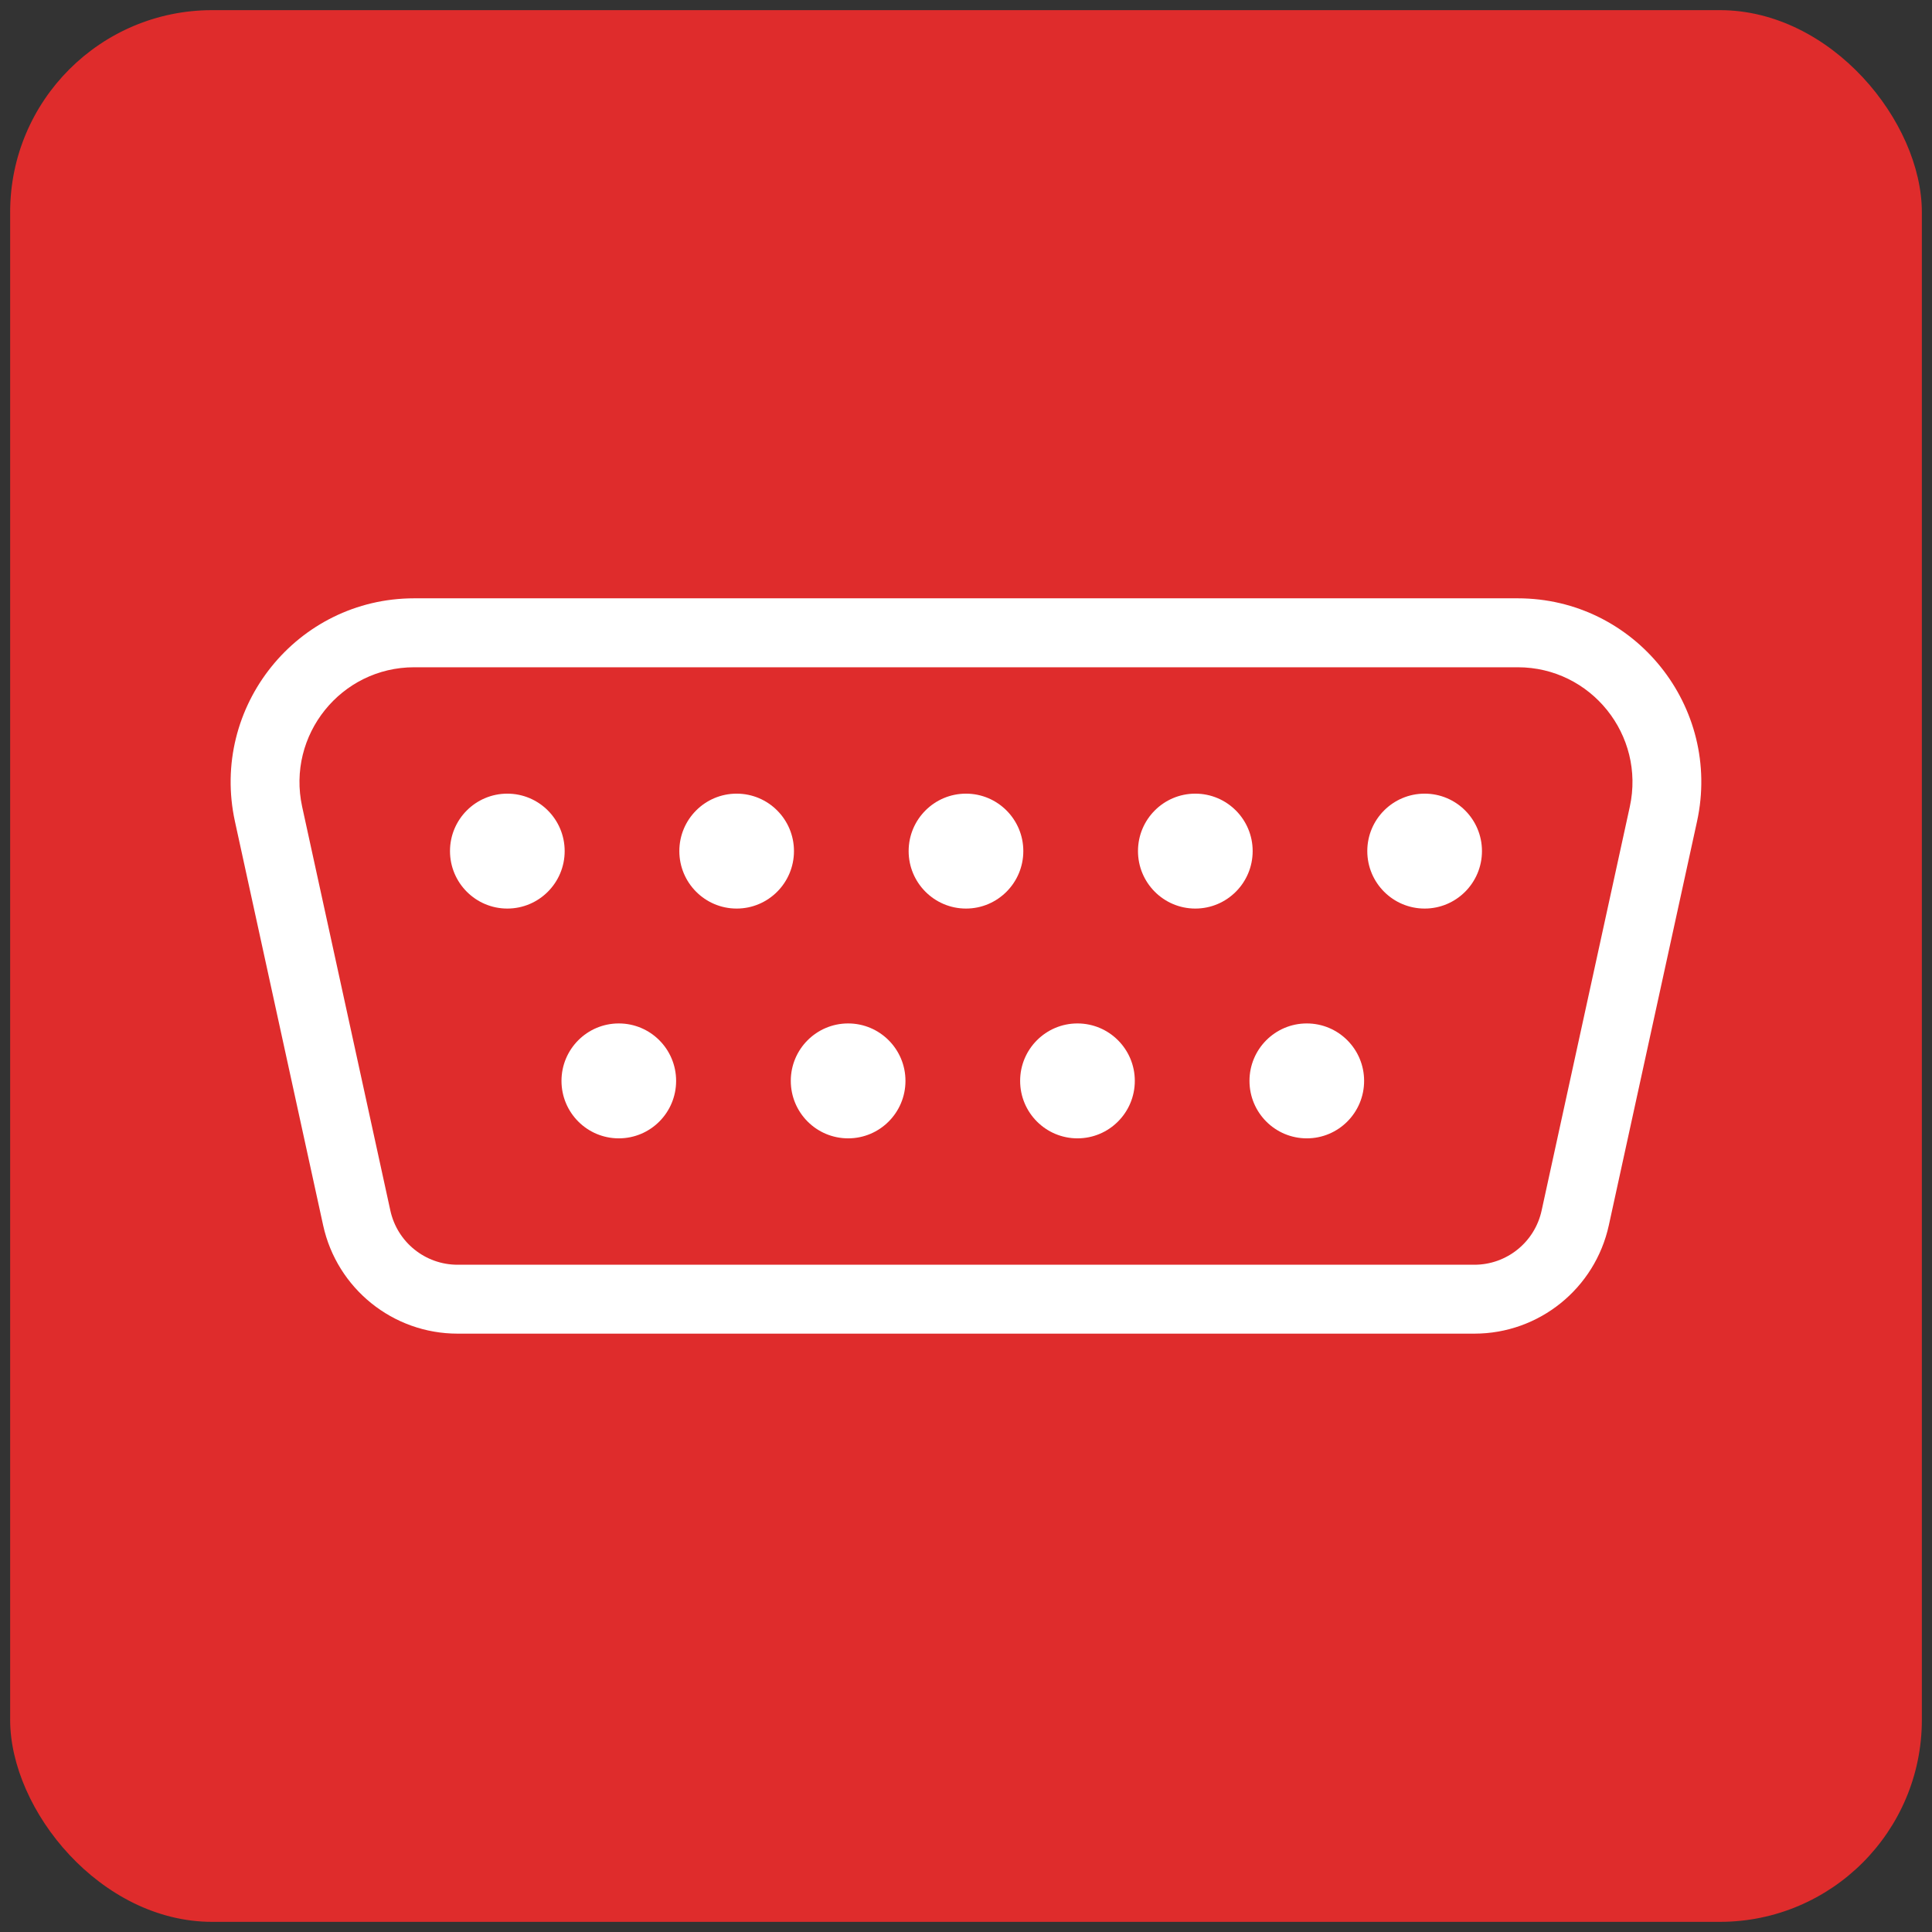 <svg width="48" height="48" viewBox="0 0 48 48" fill="none" xmlns="http://www.w3.org/2000/svg">
<rect x="0" y="0" width="48" height="48" fill="#333333" stroke="none"/>
<rect x="0.252" y="0.252" width="47.496" height="47.496" rx="5.02" fill="#DF2C2C"/>
<path d="M12.604 22.573C13.391 22.573 14.029 21.933 14.029 21.145C14.029 20.357 13.391 19.718 12.604 19.718C11.818 19.718 11.18 20.357 11.18 21.145C11.18 21.933 11.818 22.573 12.604 22.573Z" fill="white"/>
<path d="M18.302 22.573C19.089 22.573 19.726 21.933 19.726 21.145C19.726 20.357 19.089 19.718 18.302 19.718C17.515 19.718 16.878 20.357 16.878 21.145C16.878 21.933 17.515 22.573 18.302 22.573Z" fill="white"/>
<path d="M24 22.573C24.786 22.573 25.424 21.933 25.424 21.145C25.424 20.357 24.786 19.718 24 19.718C23.213 19.718 22.575 20.357 22.575 21.145C22.575 21.933 23.213 22.573 24 22.573Z" fill="white"/>
<path d="M29.697 22.573C30.484 22.573 31.122 21.933 31.122 21.145C31.122 20.357 30.484 19.718 29.697 19.718C28.91 19.718 28.273 20.357 28.273 21.145C28.273 21.933 28.91 22.573 29.697 22.573Z" fill="white"/>
<path d="M35.395 22.573C36.181 22.573 36.819 21.933 36.819 21.145C36.819 20.357 36.181 19.718 35.395 19.718C34.608 19.718 33.97 20.357 33.97 21.145C33.97 21.933 34.608 22.573 35.395 22.573Z" fill="white"/>
<path d="M16.798 26.854C16.798 27.643 16.161 28.282 15.374 28.282C14.587 28.282 13.95 27.643 13.95 26.854C13.95 26.066 14.587 25.427 15.374 25.427C16.161 25.427 16.798 26.066 16.798 26.854Z" fill="white"/>
<path d="M22.496 26.854C22.496 27.643 21.858 28.282 21.072 28.282C20.285 28.282 19.647 27.643 19.647 26.854C19.647 26.066 20.285 25.427 21.072 25.427C21.858 25.427 22.496 26.066 22.496 26.854Z" fill="white"/>
<path d="M28.194 26.854C28.194 27.643 27.556 28.282 26.769 28.282C25.983 28.282 25.345 27.643 25.345 26.854C25.345 26.066 25.983 25.427 26.769 25.427C27.556 25.427 28.194 26.066 28.194 26.854Z" fill="white"/>
<path d="M33.891 26.854C33.891 27.643 33.254 28.282 32.467 28.282C31.68 28.282 31.043 27.643 31.043 26.854C31.043 26.066 31.68 25.427 32.467 25.427C33.254 25.427 33.891 26.066 33.891 26.854Z" fill="white"/>
<path fill-rule="evenodd" clip-rule="evenodd" d="M42.162 20.409L39.971 30.441C39.628 32.013 38.238 33.134 36.631 33.134H11.368C9.761 33.134 8.371 32.013 8.028 30.441L5.837 20.409C5.216 17.56 7.381 14.865 10.291 14.865H37.708C40.618 14.865 42.783 17.56 42.162 20.409ZM9.698 30.075L7.507 20.043C7.119 18.262 8.472 16.578 10.291 16.578H37.708C39.527 16.578 40.88 18.262 40.492 20.043L38.301 30.076C38.13 30.861 37.435 31.422 36.631 31.422H11.368C10.564 31.422 9.869 30.86 9.698 30.075Z" fill="white"/>
</svg>
